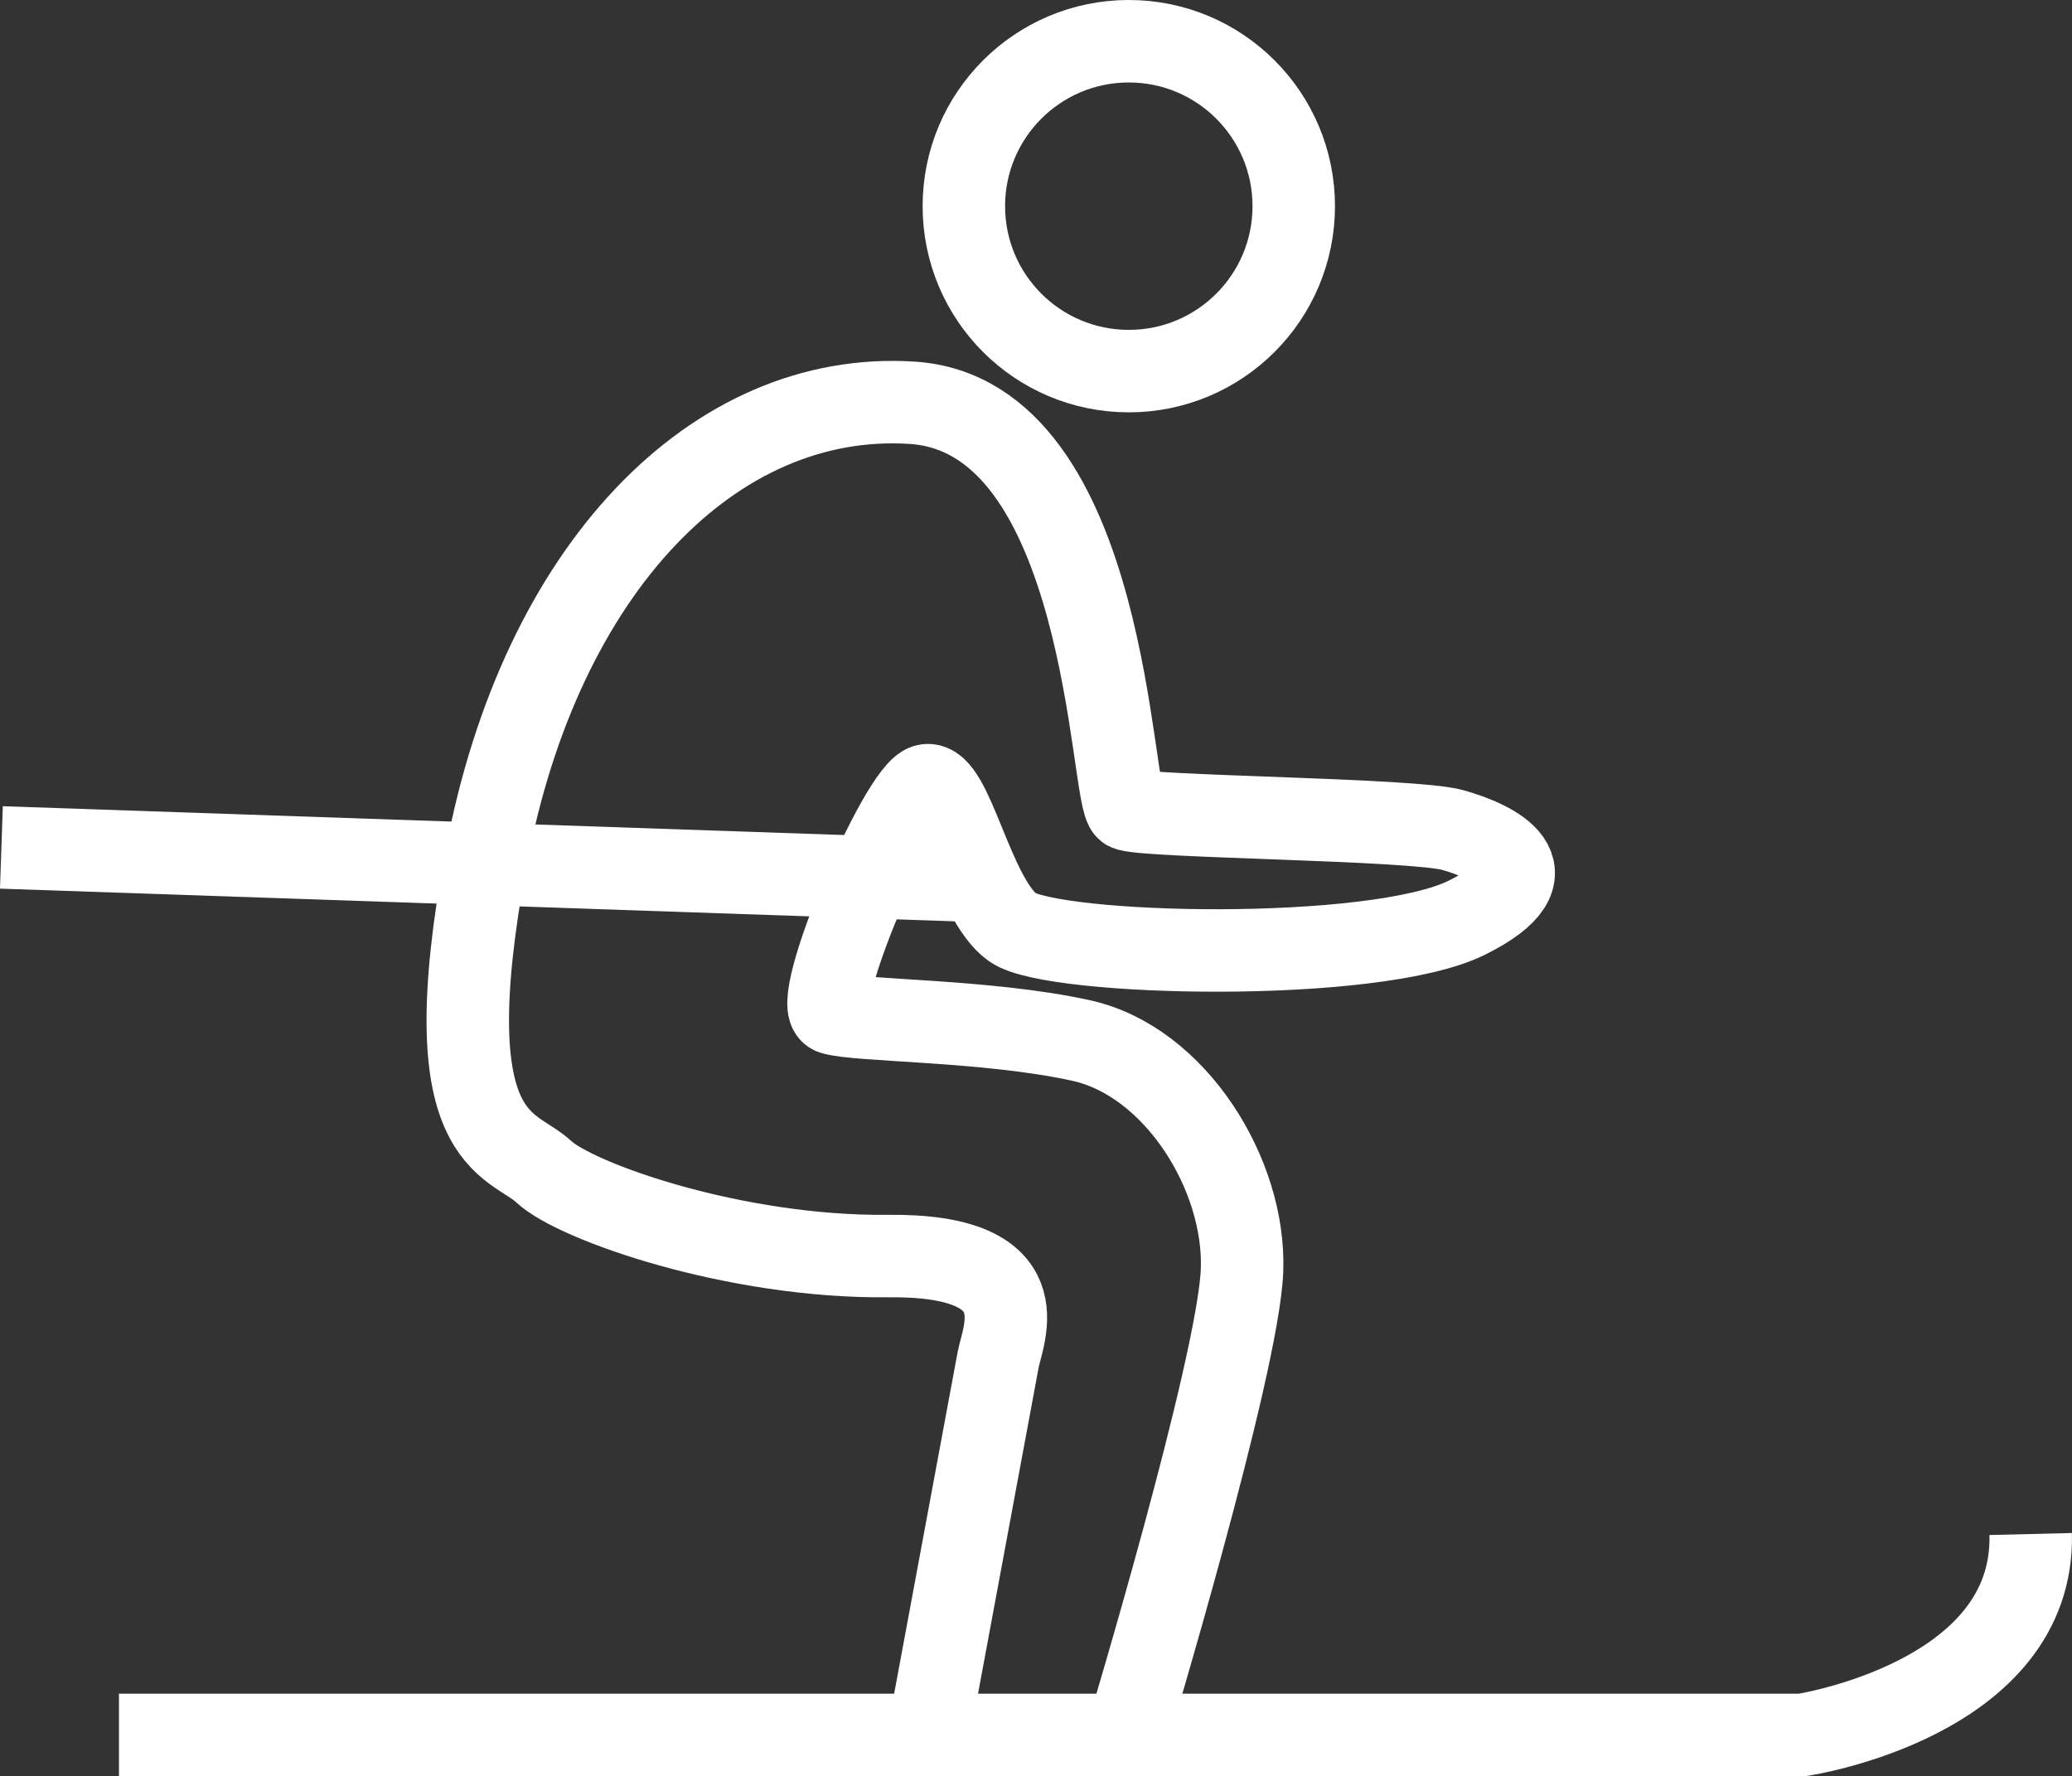 <svg xmlns="http://www.w3.org/2000/svg" width="50.247" height="43.075" viewBox="0 0 50.247 43.075">
  <rect x="0" y="0" width="50.247" height="43.075" fill="#333333" stroke="none"/>
  <g id="Group_755" data-name="Group 755" transform="translate(-290.626 -916)">
    <g id="Group_125" data-name="Group 125">
      <path id="Path_560" data-name="Path 560" d="M293.511,958.075h40.824s5.634-.852,5.536-4.872" fill="none" stroke="#fff" stroke-width="2"/>
      <path id="Path_561" data-name="Path 561" d="M317.961,958.075s2.7-8.952,2.785-11.271-1.618-5.065-3.9-5.569-5.453-.47-6.033-.661,1.659-5.413,2.28-5.529,1.12,2.756,2.088,3.446,8.778.882,11.023-.238.615-1.851-.348-2.123-7.467-.313-7.89-.5-.423-9.555-5.221-9.862-9.01,4.02-10.327,11.023.614,6.892,1.392,7.623,4.642,2.089,8.354,2.048,2.785,1.891,2.668,2.512-1.74,9.364-1.74,9.364" fill="none" stroke="#fff" stroke-width="2"/>
      <path id="Path_562" data-name="Path 562" d="M290.66,936.552l23.7.812" fill="none" stroke="#fff" stroke-width="2"/>
      <g id="Ellipse_53" data-name="Ellipse 53" transform="translate(313 916)" fill="none" stroke="#fff" stroke-width="2">
        <circle cx="5" cy="5" r="5" stroke="none"/>
        <circle cx="5" cy="5" r="4" fill="none"/>
      </g>
    </g>
  </g>
</svg>
